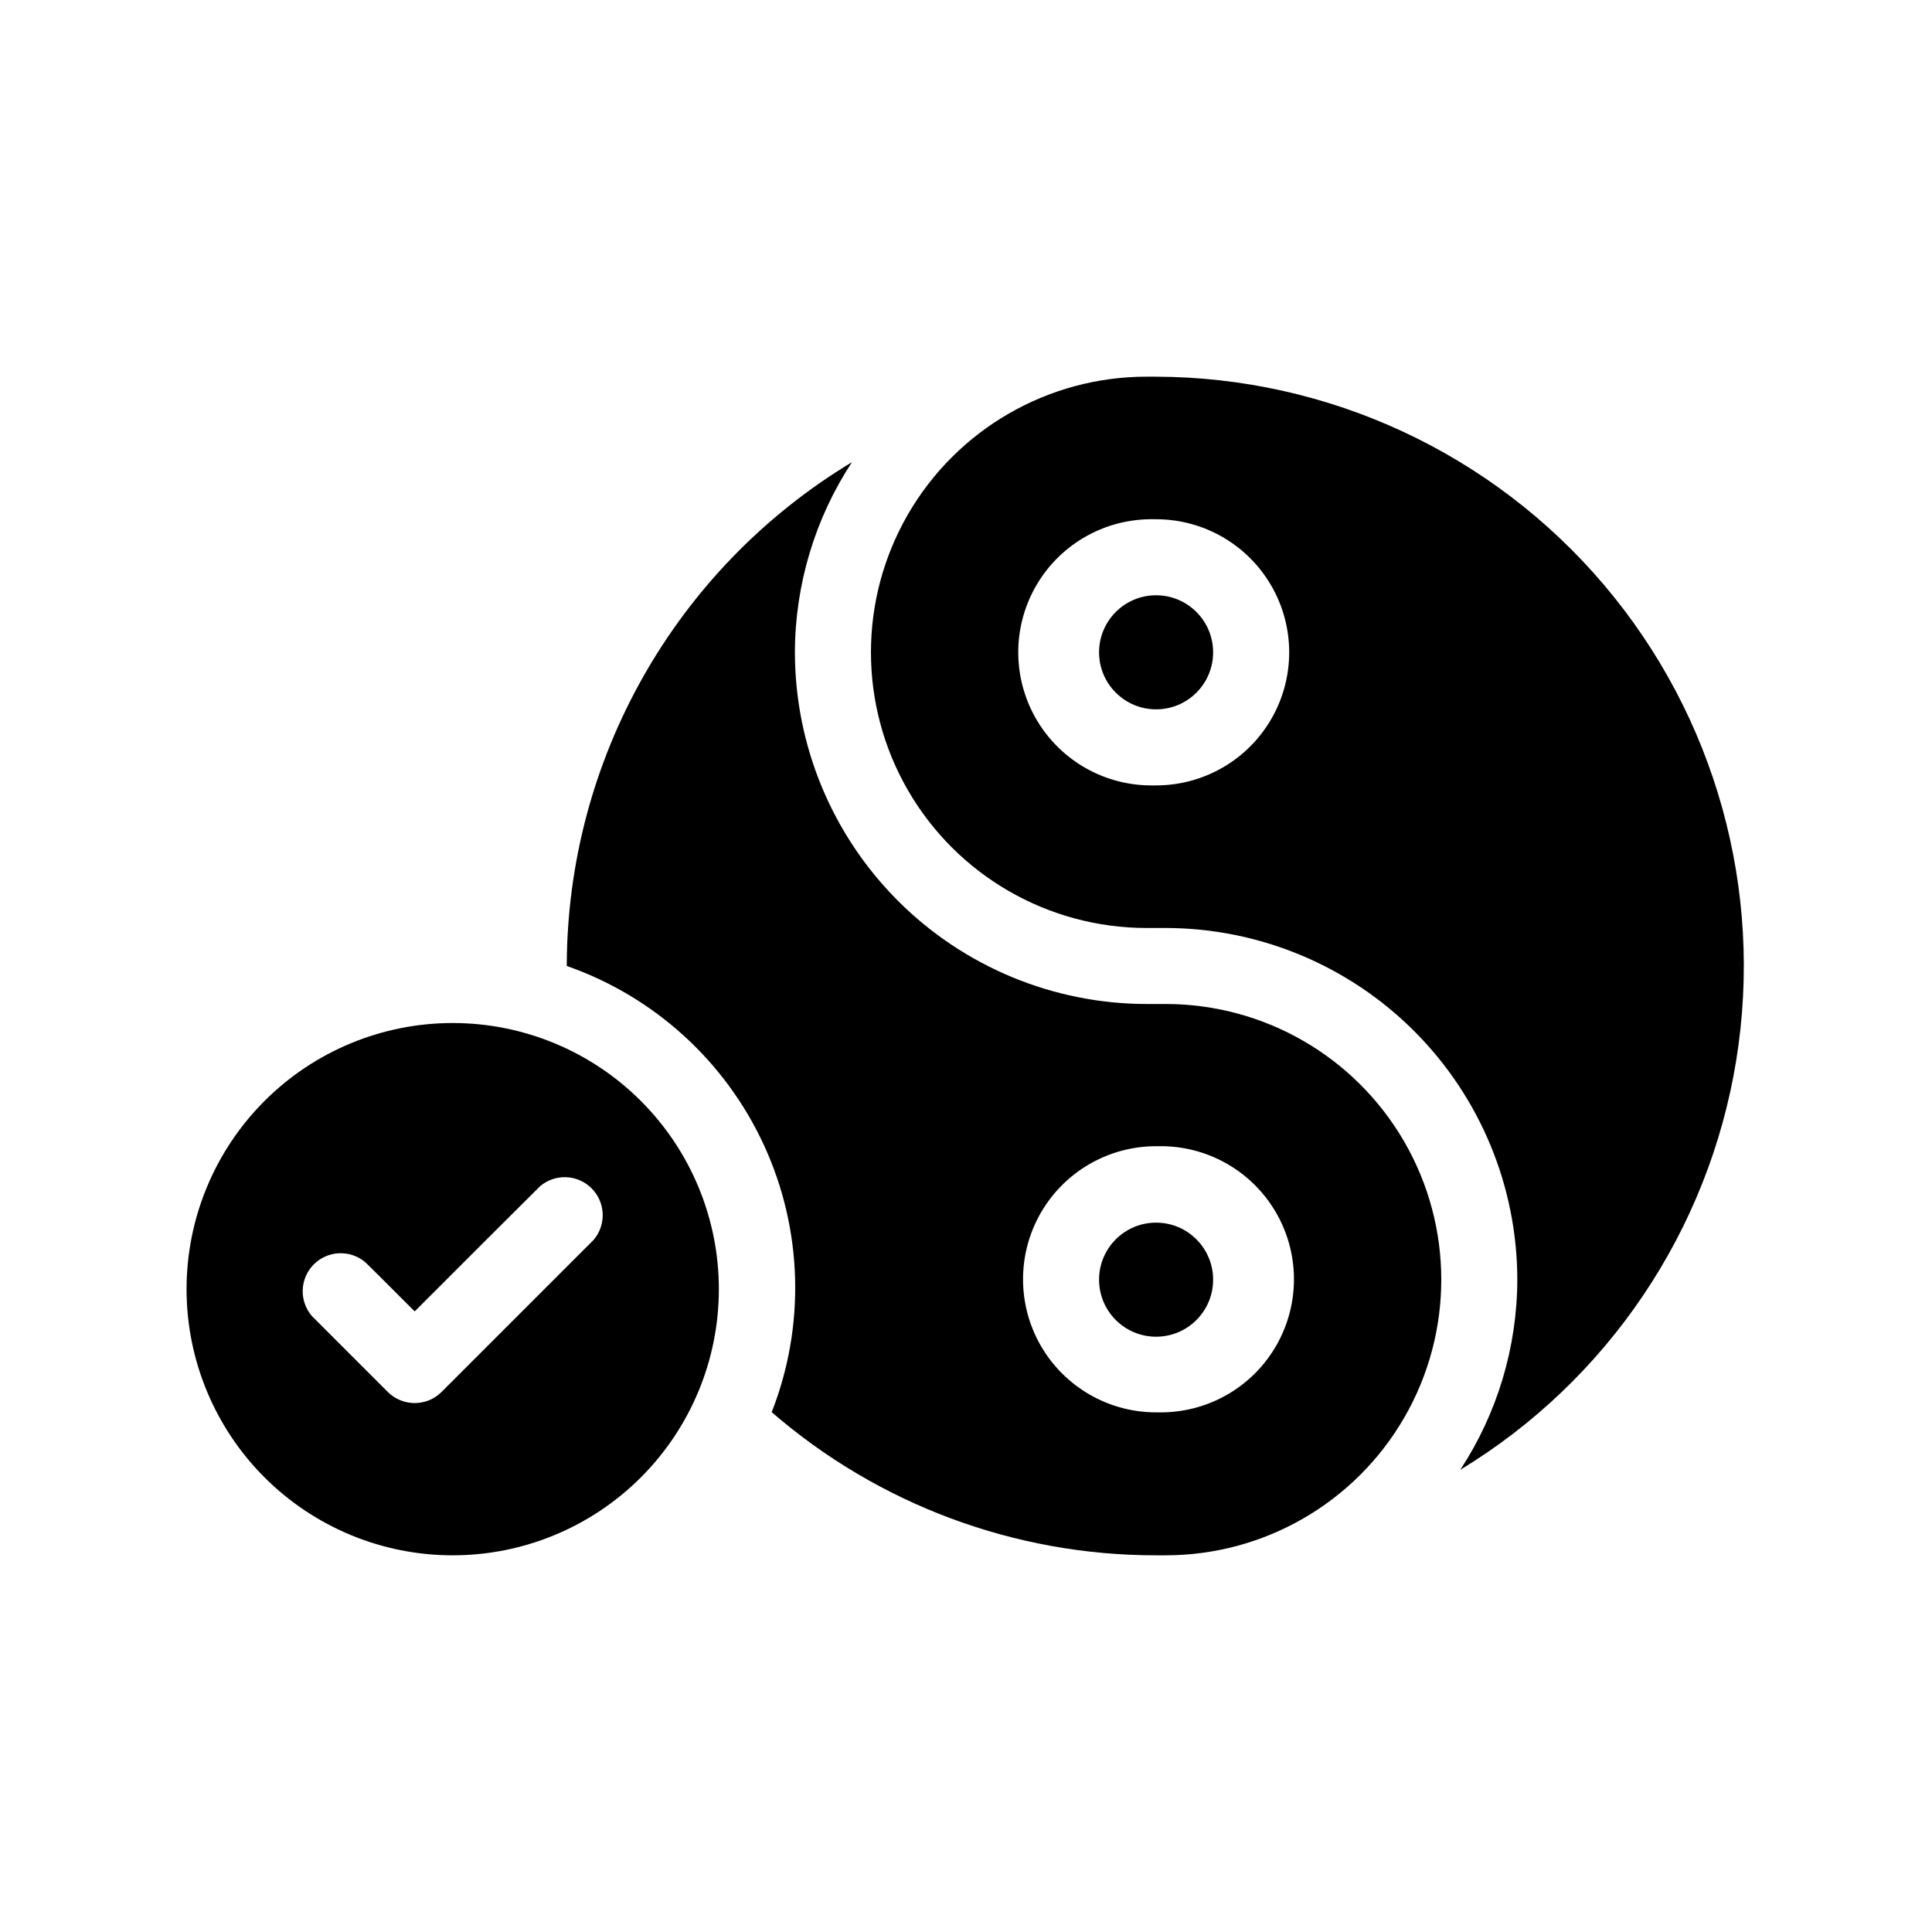 <?xml version="1.0" encoding="UTF-8"?>
<!-- Uploaded to: ICON Repo, www.iconrepo.com, Generator: ICON Repo Mixer Tools -->
<svg fill="#000000" width="800px" height="800px" version="1.1" viewBox="144 144 512 512" xmlns="http://www.w3.org/2000/svg">
 <g>
  <path d="m450.38 243.82h-2.519c-26.098 0-50.215 13.926-63.266 36.527-13.047 22.602-13.047 50.449 0 73.051 13.051 22.605 37.168 36.527 63.266 36.527h5.039c24.711 0.027 48.402 9.855 65.875 27.328 17.477 17.473 27.305 41.164 27.328 65.879-0.047 17.902-5.297 35.406-15.113 50.379 39.082-23.723 65.805-63.375 73.125-108.5 7.32-45.129-5.496-91.195-35.074-126.05-29.578-34.859-72.945-55.008-118.66-55.137zm0 108.32h-0.707 0.004c-12.602 0.199-24.348-6.34-30.82-17.152-6.473-10.812-6.684-24.258-0.555-35.27 6.129-11.008 17.664-17.914 30.266-18.113h1.812c12.602 0 24.242 6.723 30.543 17.637 6.301 10.91 6.301 24.352 0 35.266-6.301 10.91-17.941 17.633-30.543 17.633z"/>
  <path d="m452.9 410.07h-5.039c-24.711-0.027-48.402-9.855-65.875-27.328s-27.301-41.164-27.328-65.875c0.047-17.906 5.297-35.41 15.113-50.383-46.816 28.215-75.48 78.848-75.57 133.51 23.172 8.094 42.051 25.27 52.297 47.574 10.242 22.305 10.969 47.816 2.012 70.668 28.281 24.5 64.453 37.969 101.87 37.938h2.519c26.098 0 50.215-13.926 63.266-36.527 13.051-22.602 13.051-50.449 0-73.051-13.051-22.602-37.168-36.527-63.266-36.527zm-0.707 108.22h-1.812c-12.598 0-24.242-6.723-30.543-17.633-6.297-10.91-6.297-24.355 0-35.266 6.301-10.914 17.945-17.637 30.543-17.637h0.707c12.598-0.195 24.348 6.344 30.816 17.156 6.473 10.812 6.684 24.254 0.555 35.266-6.129 11.012-17.664 17.914-30.266 18.113z"/>
  <path d="m465.49 316.87c0 8.348-6.766 15.113-15.113 15.113s-15.113-6.766-15.113-15.113 6.766-15.117 15.113-15.117 15.113 6.769 15.113 15.117"/>
  <path d="m465.49 483.13c0 8.344-6.766 15.113-15.113 15.113s-15.113-6.769-15.113-15.113c0-8.348 6.766-15.117 15.113-15.117s15.113 6.769 15.113 15.117"/>
  <path d="m263.97 415.11c-18.707 0-36.645 7.43-49.875 20.66-13.227 13.227-20.656 31.168-20.656 49.871 0 18.707 7.43 36.648 20.656 49.875 13.23 13.23 31.168 20.66 49.875 20.66s36.648-7.43 49.875-20.66c13.227-13.227 20.66-31.168 20.66-49.875 0-18.703-7.434-36.645-20.66-49.871-13.227-13.23-31.168-20.66-49.875-20.66zm37.332 57.484-40.305 40.305c-3.93 3.906-10.277 3.906-14.207 0l-20.152-20.152c-3.422-3.996-3.191-9.957 0.531-13.68 3.719-3.723 9.68-3.953 13.676-0.527l3.578 3.527 9.473 9.469 18.941-18.941 14.258-14.207c4-3.426 9.957-3.195 13.68 0.527 3.723 3.723 3.953 9.684 0.527 13.68z"/>
 </g>
</svg>